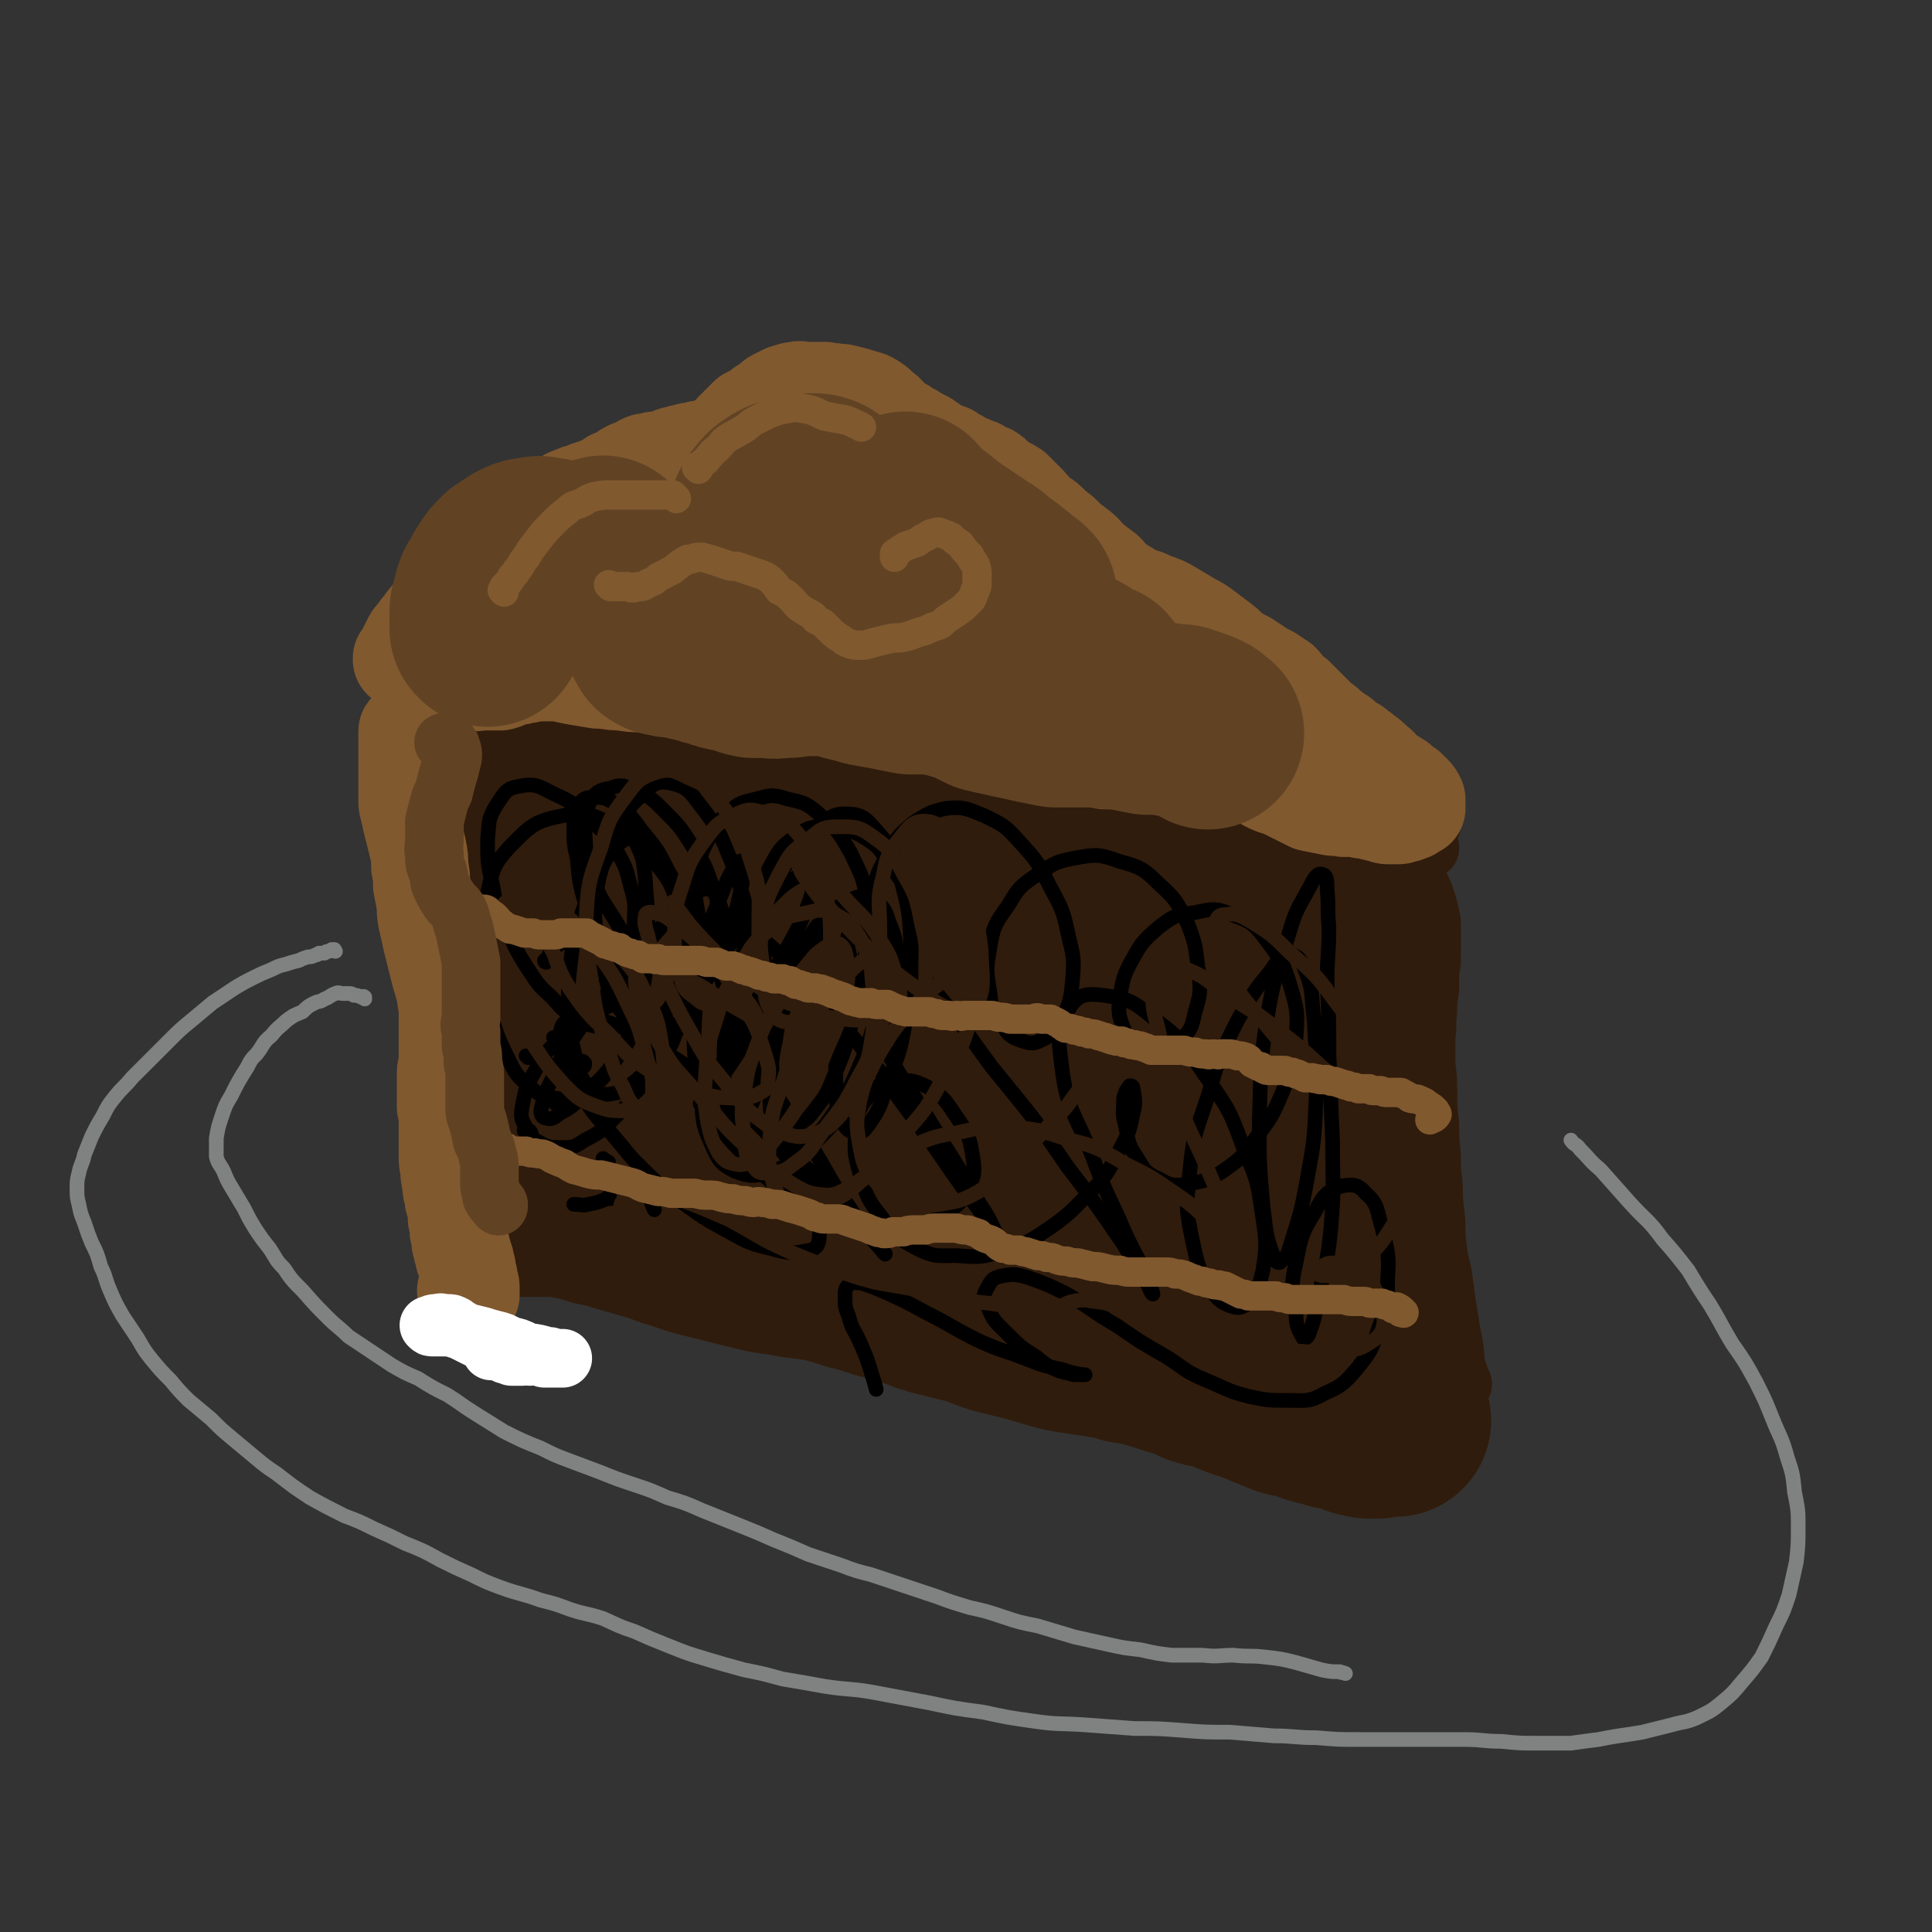 <svg viewBox='0 0 1054 1054' version='1.1' xmlns='http://www.w3.org/2000/svg' xmlns:xlink='http://www.w3.org/1999/xlink'><rect x="0" y="0" width="1054" height="1054" fill="#333333" stroke="none"/><g fill='none' stroke='rgb(48,28,12)' stroke-width='32' stroke-linecap='round' stroke-linejoin='round'><path d='M239,370c0,0 -1,-1 -1,-1 0,0 0,0 0,0 0,1 0,1 0,1 0,1 0,1 0,2 0,1 1,1 1,3 0,2 0,2 0,4 0,2 0,2 0,5 0,3 0,3 0,7 0,4 0,4 0,9 0,7 0,7 0,13 0,8 -1,8 0,16 0,8 0,8 0,16 1,10 1,10 2,19 2,10 2,10 3,20 2,9 2,9 3,19 1,9 1,9 2,18 1,8 1,8 2,16 0,7 0,7 0,14 0,6 0,6 0,12 0,5 0,5 0,10 0,5 0,5 0,9 1,4 0,4 0,7 0,2 0,2 0,5 0,1 0,1 0,3 0,1 0,1 0,2 0,1 0,1 0,1 0,0 0,0 0,0 0,0 0,0 0,0 0,-2 0,-2 0,-3 -1,-4 -1,-4 -1,-8 0,-5 0,-5 -1,-10 0,-7 0,-7 0,-14 0,-8 0,-8 -1,-17 0,-9 0,-9 -1,-18 0,-10 -1,-10 -1,-19 -1,-11 -1,-11 -2,-21 -1,-12 -1,-12 -1,-24 0,-11 0,-11 0,-22 0,-10 0,-10 0,-20 0,-8 0,-8 0,-17 0,-6 1,-6 0,-13 0,-6 0,-6 0,-12 -1,-5 -1,-5 -1,-10 -1,-4 0,-5 -1,-8 -1,-3 -1,-3 -2,-6 -1,-2 -1,-2 -2,-4 -1,-2 -1,-2 -2,-3 -1,-1 -1,-1 -1,-2 0,0 0,0 -1,-1 0,0 0,0 0,0 0,0 0,0 0,0 0,0 0,0 0,0 0,-1 0,0 0,0 0,0 0,0 0,0 0,0 0,0 0,0 0,0 0,0 0,0 1,0 1,0 2,0 0,0 0,0 1,0 1,0 1,0 2,0 2,0 2,0 3,0 2,1 1,1 3,2 1,0 1,1 3,2 1,1 1,1 2,2 2,1 2,0 3,1 1,1 1,1 3,2 1,1 1,1 3,2 2,0 2,0 4,1 1,0 1,1 3,1 3,1 3,1 5,2 3,1 3,2 6,3 2,1 2,1 5,2 4,2 4,2 9,3 3,1 3,1 5,2 4,2 4,2 8,3 3,1 3,1 6,2 4,1 4,1 7,2 4,1 4,1 9,2 4,0 4,0 9,1 4,0 4,1 9,1 5,1 5,1 9,2 6,1 6,1 11,2 6,1 6,0 11,1 6,1 6,1 12,2 6,1 6,1 11,2 6,1 6,1 12,2 6,1 6,1 11,2 6,0 6,0 12,1 6,0 6,0 11,1 5,1 5,1 11,2 5,1 5,1 10,1 6,1 6,1 11,2 5,1 5,0 10,1 5,1 5,1 10,2 6,1 6,1 11,2 5,1 5,1 10,1 5,1 5,1 11,1 5,1 5,0 10,1 5,1 4,1 9,2 5,1 5,1 10,2 5,1 5,1 10,2 6,1 6,1 11,2 6,1 6,1 11,1 6,1 6,1 12,2 6,1 6,1 12,2 7,1 7,1 13,2 6,2 6,2 12,3 6,1 6,2 12,3 5,1 5,1 11,2 5,1 5,0 10,1 4,1 4,1 9,2 4,1 4,1 9,2 4,1 4,1 9,3 4,1 4,1 8,2 3,0 3,0 7,1 4,1 4,1 8,2 4,1 4,0 8,1 3,1 3,1 6,2 3,1 2,1 5,2 3,1 3,1 5,2 3,1 3,1 6,2 2,1 2,0 5,1 2,1 2,0 5,1 2,1 2,1 5,2 2,0 2,0 5,1 1,0 1,0 2,1 1,0 1,0 2,0 1,0 1,0 2,0 0,0 0,0 1,0 0,0 0,0 1,0 0,0 0,0 1,0 0,0 0,0 0,0 0,0 0,0 1,0 0,0 0,0 0,0 0,0 0,0 0,-1 -1,0 -1,0 -1,-1 0,0 0,0 -1,-1 -1,-1 -1,-1 -2,-2 -2,-2 -2,-2 -4,-4 -2,-2 -2,-2 -4,-4 -2,-2 -1,-2 -4,-4 -2,-2 -3,-2 -5,-3 -3,-2 -2,-2 -5,-3 -3,-2 -3,-2 -6,-3 -2,-2 -2,-2 -5,-3 -3,-2 -3,-2 -5,-3 -2,-1 -2,-2 -5,-3 -2,-1 -3,-1 -5,-2 -3,-2 -3,-2 -6,-4 -3,-2 -3,-2 -6,-4 -3,-2 -3,-2 -6,-4 -3,-3 -3,-3 -6,-5 -3,-3 -3,-3 -7,-6 -4,-2 -4,-2 -8,-5 -4,-3 -4,-3 -9,-6 -4,-3 -4,-3 -9,-6 -6,-5 -6,-5 -12,-9 -5,-4 -6,-4 -11,-8 -5,-3 -5,-3 -10,-6 -5,-3 -5,-3 -10,-6 -4,-3 -4,-3 -9,-6 -4,-2 -4,-2 -8,-4 -4,-3 -4,-3 -8,-6 -5,-2 -5,-2 -9,-5 -5,-3 -5,-3 -9,-6 -4,-3 -5,-3 -9,-6 -4,-4 -4,-4 -8,-8 -4,-4 -4,-4 -8,-8 -5,-4 -5,-4 -9,-9 -3,-5 -3,-5 -7,-9 -2,-4 -2,-5 -5,-9 -4,-5 -3,-6 -7,-11 -4,-4 -4,-4 -8,-8 -3,-4 -3,-4 -7,-7 -3,-3 -3,-3 -6,-6 -2,-2 -2,-2 -5,-4 -2,-2 -2,-2 -4,-4 -3,-1 -3,-1 -5,-3 -2,-1 -2,-1 -4,-3 -2,-1 -3,-1 -5,-3 -2,-2 -2,-2 -4,-4 -2,-2 -2,-2 -4,-4 -2,-1 -2,-1 -3,-2 -1,-1 -1,-1 -3,-2 -1,-1 -1,-1 -2,-2 -1,0 -1,0 -2,-1 0,0 0,0 -1,-1 0,0 0,0 -1,0 0,0 0,0 -1,0 0,-1 0,-1 -1,-1 0,0 0,0 0,0 0,0 0,0 0,0 -1,0 -1,-1 -1,0 0,0 0,0 0,0 -1,1 -1,1 -1,1 '/><path d='M253,599c0,0 -1,-1 -1,-1 0,0 0,0 1,0 0,1 0,0 1,0 1,1 1,1 2,1 2,1 3,1 4,3 2,1 2,1 3,2 2,1 2,1 3,2 2,1 2,1 4,1 2,1 2,1 4,2 4,1 4,1 7,2 5,1 5,1 10,1 5,1 5,1 10,2 6,2 6,2 11,4 6,1 7,1 13,2 7,2 7,2 14,3 7,2 7,2 13,3 8,2 8,2 15,4 8,1 8,1 16,3 8,2 8,3 17,5 9,3 9,3 18,6 9,3 9,3 19,6 8,3 8,3 17,6 8,4 8,3 17,7 8,3 8,3 16,7 9,3 9,4 17,8 8,4 7,4 16,7 6,3 6,2 12,4 8,3 8,3 16,5 7,3 7,2 14,4 7,2 7,3 15,4 8,3 8,2 16,4 8,3 7,3 16,6 7,2 8,2 16,4 8,1 8,1 16,3 7,1 7,1 15,2 8,1 8,1 16,2 8,2 8,2 16,4 7,2 7,3 14,5 6,1 6,1 11,3 5,1 5,1 10,3 4,1 4,1 8,2 3,1 3,1 6,2 2,1 2,1 5,2 2,1 2,1 4,2 2,1 2,1 5,2 2,1 3,1 5,2 3,1 3,1 6,2 3,1 3,1 7,2 2,0 2,0 4,1 2,0 2,0 4,0 3,0 3,0 5,0 2,0 2,0 5,0 2,0 2,0 4,0 1,0 1,0 3,0 1,0 1,0 2,0 1,0 1,0 1,0 0,0 0,0 1,0 0,0 0,0 0,0 0,1 -1,0 -1,0 0,-1 0,-1 0,-1 -1,-2 -1,-2 -1,-4 -1,-3 -1,-3 -2,-6 -1,-5 -1,-5 -2,-9 -1,-6 -1,-6 -1,-12 -1,-7 -1,-7 -2,-13 -1,-8 -1,-8 -2,-15 -2,-8 -2,-8 -3,-16 -1,-8 0,-8 -1,-17 -1,-8 -1,-8 -1,-15 -1,-9 -1,-9 -1,-17 -1,-9 -1,-9 -1,-17 -1,-8 -1,-8 -1,-16 0,-8 0,-8 -1,-16 0,-7 0,-7 0,-15 1,-7 0,-7 1,-14 0,-6 0,-6 1,-12 0,-5 0,-5 0,-10 1,-4 1,-4 1,-9 0,-5 0,-5 0,-9 0,-5 0,-5 0,-9 -1,-5 -1,-5 -2,-9 -1,-3 -1,-3 -2,-6 -2,-5 -3,-5 -4,-10 -1,-4 -1,-4 -1,-9 0,-2 0,-2 1,-5 1,-3 1,-3 2,-7 2,-3 2,-3 3,-6 1,-1 1,-1 2,-2 1,-1 1,-1 1,-1 0,0 0,0 0,0 0,1 0,1 0,2 -1,1 -1,1 -2,2 0,1 0,1 -1,1 -1,1 -1,1 -2,2 -3,0 -3,0 -7,1 -3,0 -3,0 -7,0 -4,1 -4,1 -8,1 '/></g>
<g fill='none' stroke='rgb(48,28,12)' stroke-width='105' stroke-linecap='round' stroke-linejoin='round'><path d='M286,424c0,0 -1,0 -1,-1 0,0 0,0 0,0 0,-1 0,-1 -1,-2 0,-1 0,-1 -1,-1 0,0 0,0 0,0 -1,0 -1,0 -1,1 -1,1 -1,1 -1,3 0,0 0,0 -1,1 0,0 0,0 0,0 0,0 0,0 0,0 0,1 0,0 0,0 0,-1 0,0 1,0 1,0 1,0 3,0 2,0 2,0 4,1 4,1 4,1 8,2 4,1 4,1 8,2 6,1 6,2 11,3 7,1 7,1 15,2 7,2 7,3 15,5 7,1 7,1 14,3 8,1 8,1 15,2 7,1 7,1 14,2 7,1 7,1 13,1 7,1 7,1 14,1 7,0 7,0 14,0 7,0 7,0 13,0 8,0 8,0 15,0 9,-1 9,-1 17,-1 9,0 9,0 17,0 9,1 9,1 18,3 10,1 10,1 20,3 9,2 9,2 18,5 8,2 8,2 16,4 9,2 9,3 17,5 8,2 8,2 16,4 7,2 7,2 14,4 7,1 7,1 14,2 6,0 6,0 12,1 5,0 5,0 10,1 5,0 5,0 9,0 5,0 5,0 9,0 4,0 4,0 7,0 3,-1 3,0 6,0 3,0 3,0 6,0 3,0 3,0 5,0 2,0 2,0 5,0 1,0 1,0 3,1 2,0 2,0 3,0 2,0 2,0 3,0 2,1 2,1 3,2 2,0 2,0 3,1 1,0 2,0 3,0 1,0 1,0 2,0 1,0 1,0 2,0 1,1 1,1 2,1 2,0 2,0 3,0 1,1 1,1 2,1 0,1 0,1 0,1 1,1 1,1 1,1 1,1 0,1 1,2 1,1 1,0 2,1 1,1 1,1 2,3 1,2 1,2 2,5 1,3 1,3 2,7 0,6 0,6 0,12 1,7 1,7 1,14 0,8 0,8 -1,15 -1,9 -2,9 -3,18 -2,9 -2,9 -4,18 -1,7 -1,7 -2,15 -1,7 -1,7 -1,14 0,7 0,7 1,14 1,7 1,7 2,15 0,6 0,6 0,13 1,5 1,5 1,10 0,5 0,5 0,9 0,4 0,4 0,7 0,2 0,2 0,4 0,3 0,3 1,5 0,3 1,3 1,7 1,3 2,3 2,7 1,2 1,2 1,4 1,1 1,1 1,1 0,1 0,1 0,1 0,0 0,0 0,0 0,-1 0,-1 0,-2 -1,-1 -1,-1 -2,-3 -2,-1 -2,-1 -3,-3 -3,-2 -3,-2 -6,-4 -3,-3 -3,-2 -6,-5 -3,-2 -3,-2 -6,-5 -3,-2 -3,-2 -7,-4 -4,-3 -4,-3 -8,-5 -5,-3 -5,-3 -10,-5 -6,-3 -6,-3 -11,-5 -7,-2 -7,-1 -14,-3 -8,-1 -8,-1 -15,-3 -9,-2 -9,-2 -18,-4 -11,-2 -11,-2 -21,-4 -10,-3 -10,-3 -20,-6 -13,-4 -13,-4 -26,-8 -10,-3 -10,-4 -20,-7 -10,-3 -10,-3 -21,-6 -9,-2 -9,-2 -19,-4 -10,-2 -10,-2 -19,-4 -10,-3 -10,-3 -20,-5 -10,-3 -10,-4 -19,-7 -11,-4 -11,-4 -21,-9 -11,-5 -11,-5 -21,-10 -11,-6 -10,-6 -21,-13 -9,-5 -9,-6 -18,-11 -7,-4 -7,-4 -14,-7 -7,-3 -7,-3 -13,-6 -6,-3 -6,-3 -13,-5 -6,-3 -6,-3 -12,-5 -5,-2 -5,-2 -9,-4 -6,-2 -6,-2 -12,-4 -2,-1 -2,-1 -5,-2 -3,-1 -3,-1 -6,-2 -1,0 -1,0 -2,0 0,-1 -1,-1 -1,-1 0,0 1,0 1,0 3,0 3,0 6,-1 6,-1 6,-1 13,-2 8,-2 8,-3 16,-4 13,-1 13,-2 26,-2 15,0 15,1 30,2 17,2 17,2 34,4 18,2 18,2 36,3 16,1 16,0 33,1 17,1 17,1 34,3 17,2 17,2 34,6 17,4 17,5 33,10 14,4 14,4 28,9 11,3 11,3 22,6 8,3 9,2 17,6 6,2 5,2 10,6 4,1 4,1 6,4 2,1 2,2 1,3 -1,3 -1,4 -4,5 -5,3 -5,3 -11,4 -12,2 -12,1 -24,1 -15,-1 -15,-1 -31,-3 -18,-3 -18,-2 -36,-7 -19,-5 -19,-5 -38,-12 -16,-6 -16,-6 -32,-12 -13,-6 -13,-5 -26,-12 -9,-4 -8,-4 -17,-9 -4,-3 -4,-3 -8,-5 -2,-2 -2,-2 -3,-3 0,-2 -1,-3 1,-4 3,-3 4,-3 8,-4 7,-2 7,-2 15,-2 12,-1 12,0 24,2 15,2 15,3 29,7 17,5 17,5 34,9 15,4 15,4 31,7 14,3 14,3 29,5 12,2 12,2 23,3 8,1 8,1 16,2 3,0 3,1 6,2 1,0 2,0 2,0 -1,1 -2,1 -3,1 -6,0 -6,1 -12,0 -11,-2 -11,-2 -21,-5 -15,-3 -15,-3 -29,-7 -17,-4 -16,-4 -33,-9 -18,-5 -18,-5 -35,-10 -18,-6 -18,-6 -35,-12 -17,-6 -17,-6 -34,-11 -15,-5 -15,-4 -30,-8 -13,-3 -13,-2 -26,-5 -12,-3 -13,-3 -25,-7 -10,-3 -10,-4 -20,-8 -10,-4 -10,-4 -20,-7 -7,-3 -7,-3 -14,-6 -5,-2 -5,-2 -10,-5 -5,-2 -5,-2 -8,-5 -3,-2 -3,-2 -5,-4 -2,-3 -3,-3 -5,-7 -2,-3 -2,-3 -3,-7 -1,-2 -1,-3 -2,-5 -1,-3 -1,-3 -1,-5 -1,-2 -1,-2 -2,-4 -1,-1 -1,-1 -1,-3 -1,-2 -1,-2 -2,-4 0,-1 0,-1 0,-2 0,-1 0,-1 1,-3 0,-1 0,-1 1,-2 0,0 1,0 1,-1 0,-1 0,-1 0,-1 0,-1 0,-1 0,-2 -1,-1 -1,-1 -2,-1 0,-1 0,-1 -1,-1 0,0 0,0 0,-1 0,0 0,0 0,0 0,0 0,0 0,0 -1,1 -1,1 -1,1 0,1 0,1 0,3 0,2 0,2 0,4 0,4 0,4 0,8 0,5 0,5 0,11 0,7 0,7 0,15 0,10 0,10 1,19 1,12 1,12 2,24 0,12 0,12 2,25 1,12 1,12 2,24 1,11 1,11 3,22 1,10 1,10 1,19 1,9 1,9 1,17 0,7 0,7 0,14 0,6 0,6 0,11 0,4 1,4 1,9 0,3 0,3 0,7 0,3 0,3 0,6 0,2 0,2 0,5 0,2 0,2 0,5 1,1 1,1 1,2 0,1 0,1 0,3 1,1 1,1 1,1 0,1 0,1 1,1 0,0 0,0 0,0 0,0 0,0 0,0 0,0 0,0 1,0 0,0 0,0 0,0 0,0 0,0 0,0 0,0 0,0 0,0 1,0 1,0 2,0 1,0 1,0 2,0 1,0 1,0 3,0 2,0 2,0 5,0 3,0 3,0 6,0 3,0 3,0 7,0 4,1 4,1 9,2 5,1 5,1 11,3 6,1 6,1 12,3 7,2 7,2 14,4 7,2 7,2 15,5 8,2 8,3 16,5 8,2 8,2 16,4 8,2 8,2 16,4 8,2 8,1 17,3 7,1 7,1 15,2 9,2 9,2 18,5 8,2 8,2 17,5 9,2 9,3 18,5 7,3 7,3 15,5 8,2 8,2 16,4 7,2 7,3 14,5 8,2 8,2 16,4 7,2 7,2 14,4 7,2 7,2 14,3 7,1 7,1 13,2 7,1 7,1 13,3 7,1 7,1 14,3 7,2 7,2 13,4 7,2 7,2 13,5 6,2 6,1 13,3 6,3 6,3 12,5 6,2 6,2 13,5 5,2 5,2 10,4 5,1 5,1 9,2 5,2 5,2 9,3 4,1 4,1 7,2 3,0 3,0 6,1 2,0 2,0 5,1 1,1 1,1 3,2 1,0 1,0 3,0 1,1 1,1 2,1 1,0 1,0 2,0 1,0 1,0 2,0 1,0 1,0 2,-1 1,0 1,0 1,0 1,0 1,0 2,0 1,0 1,0 1,0 1,0 1,0 2,0 0,0 0,0 0,0 0,0 -1,-1 -1,-1 0,0 1,1 1,1 1,0 1,0 1,0 0,0 0,0 1,0 0,0 0,0 0,0 0,0 0,0 -1,-1 0,0 0,0 0,0 0,0 0,0 -1,0 0,0 1,0 0,0 0,-1 -1,-1 -1,-2 0,-3 0,-3 0,-6 0,-3 1,-3 1,-7 0,-5 -1,-5 -1,-10 -1,-7 0,-7 -2,-14 -1,-9 -2,-9 -4,-17 -3,-10 -3,-10 -6,-20 -2,-10 -2,-10 -4,-20 -2,-10 -2,-10 -3,-20 -1,-8 -1,-8 -2,-15 0,-2 0,-2 -1,-4 '/></g>
<g fill='none' stroke='rgb(0,0,0)' stroke-width='8' stroke-linecap='round' stroke-linejoin='round'><path d='M287,617c0,0 -1,0 -1,-1 0,0 0,1 0,1 1,0 1,0 1,0 1,0 2,0 2,0 1,1 1,2 1,3 1,1 1,2 0,3 0,2 0,2 0,3 0,2 0,2 -1,3 '/><path d='M330,633c0,0 0,0 -1,-1 0,0 1,1 1,1 1,0 1,1 1,1 0,0 0,0 1,0 '/><path d='M355,648c0,-1 -1,-1 -1,-1 0,0 0,0 0,1 1,3 0,3 1,7 1,3 1,3 2,5 '/><path d='M333,654c0,0 0,0 -1,-1 -1,0 0,1 -1,1 -5,2 -5,2 -10,3 -4,1 -4,0 -8,0 '/><path d='M298,599c0,0 -1,-1 -1,-1 0,0 0,1 1,1 2,1 2,1 4,2 1,0 1,0 1,1 '/><path d='M288,577c0,0 0,-1 -1,-1 0,0 0,0 0,0 0,0 0,0 0,0 1,1 1,1 3,1 3,1 3,1 5,2 5,2 5,2 9,3 4,0 4,1 8,1 3,0 3,0 6,-1 1,0 1,-1 1,-2 0,0 -1,-1 -1,-1 -2,0 -3,1 -5,0 -2,-1 -3,-1 -5,-3 -4,-4 -3,-5 -6,-10 '/><path d='M298,525c0,0 -1,-1 -1,-1 0,0 0,1 1,1 2,-4 1,-6 5,-8 3,-3 4,-3 8,-3 6,0 6,0 11,3 8,4 8,4 14,10 6,6 6,6 9,13 1,5 1,6 0,11 -1,4 -1,4 -5,6 -3,3 -4,3 -9,3 -7,0 -8,0 -14,-3 -9,-5 -9,-5 -16,-13 -8,-7 -8,-8 -14,-17 -5,-8 -5,-8 -9,-17 -6,-13 -7,-13 -9,-26 -3,-13 -3,-13 -3,-26 1,-10 0,-11 5,-19 4,-6 5,-9 12,-10 9,-2 11,0 19,4 11,5 12,6 20,14 9,9 10,9 16,20 5,9 4,10 7,20 2,8 1,8 1,16 0,7 1,7 -1,14 -1,4 -1,4 -3,8 -1,2 -2,4 -4,4 -2,0 -3,-1 -4,-3 -5,-5 -5,-6 -8,-13 -4,-10 -4,-10 -7,-21 -3,-11 -3,-11 -4,-23 -2,-9 -2,-9 -2,-19 0,-6 0,-7 3,-11 2,-3 3,-4 7,-4 6,0 7,0 12,3 9,6 9,7 15,15 9,11 9,11 15,23 6,10 6,10 9,22 2,8 1,8 1,16 -1,5 0,7 -3,10 -3,3 -5,4 -9,3 -7,-1 -8,-2 -14,-8 -8,-7 -8,-8 -14,-18 -7,-11 -8,-11 -12,-24 -4,-11 -3,-12 -4,-24 0,-8 0,-9 3,-16 3,-5 5,-6 11,-7 5,-2 7,-2 12,1 9,3 10,4 17,11 9,9 9,9 16,20 8,11 7,12 12,25 4,9 4,9 5,19 2,6 2,6 1,12 0,3 0,3 -2,5 -1,1 -2,2 -3,1 -3,-3 -4,-4 -6,-8 -3,-8 -3,-9 -4,-17 -2,-11 -2,-11 -1,-22 2,-10 2,-11 7,-20 4,-8 4,-9 11,-14 5,-5 6,-5 14,-7 8,-2 9,-3 18,0 10,2 11,3 19,10 9,8 9,9 15,19 6,13 7,13 9,27 2,12 2,12 0,24 -2,10 -2,11 -8,18 -4,7 -5,7 -12,10 -6,3 -8,3 -14,2 -8,-2 -9,-3 -14,-9 -6,-7 -7,-8 -9,-18 -3,-11 -4,-12 -2,-24 1,-11 1,-12 6,-22 5,-9 5,-10 13,-16 7,-5 8,-6 16,-6 10,0 12,0 21,5 10,6 10,7 16,17 8,10 8,11 12,23 3,11 2,12 2,24 1,9 1,9 -2,18 -1,5 -1,6 -5,9 -2,2 -4,3 -7,2 -5,-3 -6,-4 -9,-10 -4,-9 -3,-10 -4,-21 0,-13 -1,-14 2,-27 3,-13 3,-13 9,-25 5,-9 6,-10 14,-17 8,-5 9,-6 18,-8 10,-1 11,0 21,4 10,5 11,5 19,14 10,11 10,11 17,25 7,13 7,13 10,27 3,12 3,13 2,25 -1,9 -1,10 -5,19 -3,6 -4,7 -9,11 -6,3 -7,4 -13,2 -6,-2 -8,-3 -11,-9 -6,-7 -6,-9 -7,-18 -2,-12 -2,-12 0,-24 2,-12 3,-13 10,-23 6,-10 6,-10 16,-17 9,-6 10,-7 21,-9 11,-2 13,-2 24,2 11,3 13,4 21,12 10,9 10,10 16,22 5,13 4,13 6,27 1,10 1,11 -2,21 -2,9 -2,9 -8,16 -3,5 -4,6 -10,7 -6,1 -7,1 -12,-2 -6,-4 -6,-5 -9,-12 -3,-8 -3,-9 -2,-18 2,-10 2,-11 7,-20 5,-9 6,-10 14,-17 8,-6 9,-7 19,-8 10,-2 12,-3 21,1 11,4 12,5 19,14 8,11 9,12 13,25 4,14 4,14 3,29 -1,14 -2,15 -7,28 -6,14 -6,14 -15,26 -7,10 -8,11 -18,18 -8,5 -9,5 -19,7 -8,1 -9,1 -16,-3 -7,-3 -8,-5 -12,-12 -5,-7 -4,-8 -6,-17 -2,-7 -1,-8 -1,-15 1,-3 1,-4 3,-6 0,-1 1,-1 2,0 1,6 2,8 0,15 -2,11 -3,11 -8,21 -6,11 -6,12 -15,21 -10,10 -10,11 -21,19 -12,8 -13,9 -26,13 -12,4 -13,4 -26,3 -11,0 -12,1 -22,-4 -11,-6 -12,-7 -19,-17 -8,-10 -8,-11 -12,-24 -3,-11 -3,-12 -2,-24 1,-9 1,-11 7,-18 4,-6 6,-7 13,-8 9,-1 11,-1 19,3 10,6 10,8 17,18 6,9 6,10 8,22 1,8 0,9 -3,16 -4,8 -5,8 -12,13 -9,5 -10,5 -20,7 -12,2 -12,2 -24,0 -12,-1 -12,-2 -23,-7 -12,-5 -12,-5 -23,-13 -11,-9 -11,-9 -21,-20 -9,-9 -9,-10 -17,-21 -5,-7 -5,-7 -9,-16 -1,-2 -1,-4 0,-4 1,-1 3,-1 6,1 10,7 10,7 19,15 13,13 14,13 25,27 9,12 10,13 16,27 3,7 3,8 2,16 0,4 -1,7 -5,8 -10,2 -11,2 -22,-1 -13,-3 -13,-4 -26,-11 -13,-7 -13,-8 -26,-17 -10,-8 -10,-8 -19,-17 -5,-5 -5,-5 -9,-10 -13,-16 -15,-15 -25,-33 -7,-11 -7,-12 -9,-25 0,-5 -1,-8 3,-11 6,-3 9,-3 17,-1 17,5 17,6 32,15 21,13 21,13 41,29 22,18 22,19 42,38 14,14 13,14 26,28 7,8 7,8 14,16 1,1 2,3 2,2 -1,-1 -3,-3 -5,-6 -8,-10 -8,-9 -15,-20 -10,-14 -9,-14 -18,-29 -14,-21 -15,-20 -27,-42 -11,-20 -10,-20 -20,-41 -2,-3 -2,-3 -3,-7 -4,-15 -7,-16 -7,-31 0,-5 2,-9 6,-8 11,2 14,5 24,14 21,18 20,19 38,41 22,25 21,26 40,52 16,21 15,21 30,42 7,10 8,10 14,20 2,3 3,6 4,6 0,1 0,-2 -1,-3 -5,-11 -6,-11 -12,-21 -10,-18 -11,-18 -21,-35 -15,-25 -17,-24 -30,-50 -10,-21 -10,-21 -16,-43 -2,-8 -3,-12 1,-16 3,-3 8,-1 13,2 15,11 15,13 28,27 19,22 18,23 35,46 21,26 22,26 41,54 16,21 16,21 31,43 6,10 6,10 12,20 2,3 3,7 4,7 0,0 -1,-4 -2,-7 -6,-13 -7,-13 -13,-26 -9,-21 -10,-20 -18,-42 -10,-25 -14,-25 -17,-51 -2,-15 -2,-19 5,-31 5,-7 9,-7 18,-6 14,2 16,3 28,13 16,12 16,14 27,30 14,20 14,20 22,42 8,18 7,18 10,37 2,14 2,14 0,28 -2,8 -2,10 -7,16 -3,4 -5,5 -9,4 -6,-2 -8,-3 -12,-9 -7,-11 -7,-12 -10,-25 -4,-19 -4,-20 -2,-39 2,-21 3,-21 10,-42 6,-21 6,-21 16,-41 8,-14 8,-15 18,-27 4,-6 6,-9 11,-9 4,0 6,3 8,8 5,13 3,14 5,28 1,21 2,21 1,42 -1,23 -1,23 -5,45 -3,16 -3,16 -8,32 -2,6 -2,9 -6,12 -1,2 -4,0 -4,-2 -5,-13 -4,-14 -6,-28 -2,-23 -2,-24 -2,-47 1,-27 0,-27 4,-54 4,-24 5,-24 12,-47 4,-14 5,-14 12,-27 2,-4 4,-7 6,-6 3,0 3,4 3,8 1,10 0,11 1,21 0,15 -1,15 -1,30 1,20 1,20 1,39 1,24 1,24 2,48 0,24 1,24 -1,48 -2,19 -3,19 -7,38 -2,10 -2,11 -5,19 -1,2 -3,3 -3,2 -3,-5 -4,-7 -4,-14 -2,-13 -3,-14 0,-27 3,-15 3,-16 11,-29 4,-8 6,-10 14,-13 6,-1 9,-1 13,4 7,6 6,9 9,19 3,13 4,14 3,28 0,14 0,14 -5,27 -4,12 -4,12 -12,22 -7,8 -8,9 -17,13 -9,5 -10,4 -20,4 -11,0 -11,0 -21,-2 -12,-3 -12,-4 -24,-9 -12,-5 -11,-6 -22,-13 -14,-8 -14,-8 -27,-17 -14,-8 -13,-9 -27,-17 -10,-5 -10,-5 -21,-9 -7,-2 -8,-2 -14,-1 -5,1 -6,2 -8,6 -3,5 -3,6 0,11 3,8 4,8 11,15 7,7 7,7 15,12 6,5 6,5 13,8 4,1 4,1 8,2 3,0 3,0 5,0 1,0 1,0 1,0 0,0 0,0 -1,0 -6,-1 -6,-1 -12,-3 -10,-2 -10,-2 -20,-6 -13,-5 -13,-4 -26,-10 -14,-7 -14,-8 -28,-15 -11,-6 -11,-6 -22,-11 -7,-3 -7,-3 -13,-5 -3,0 -5,-1 -7,1 -2,2 -2,3 -2,6 0,6 0,6 2,11 2,8 3,7 6,14 4,9 4,9 7,19 1,3 1,3 2,7 '/><path d='M364,557c-1,0 -1,0 -1,-1 -1,0 -1,-1 -1,0 -1,2 -1,3 -1,6 -2,6 -1,7 -3,13 -3,8 -3,9 -7,16 -6,9 -6,9 -14,17 -8,8 -8,9 -18,14 -6,4 -6,4 -13,4 -6,0 -7,0 -12,-3 -5,-2 -5,-3 -7,-8 -3,-5 -3,-6 -2,-12 2,-10 2,-10 7,-19 5,-9 5,-9 12,-16 7,-7 8,-7 16,-13 7,-4 8,-4 16,-8 5,-2 5,-3 10,-2 2,0 3,1 3,4 0,5 0,6 -2,11 -5,10 -5,10 -11,18 -7,10 -8,10 -16,18 -7,6 -6,7 -14,11 -4,3 -5,4 -8,3 -2,0 -3,-2 -3,-4 2,-9 2,-9 6,-17 6,-14 6,-14 14,-26 10,-14 10,-14 21,-27 10,-13 10,-13 20,-25 9,-10 9,-10 18,-19 5,-4 6,-7 12,-7 2,-1 4,2 5,5 1,8 0,9 -2,17 -4,15 -4,15 -10,30 -6,16 -6,15 -12,31 -6,13 -6,13 -12,26 -2,3 -2,5 -4,6 0,1 0,-1 1,-2 4,-9 4,-9 9,-19 7,-15 6,-15 15,-30 10,-17 10,-17 21,-32 10,-14 10,-14 22,-26 8,-8 9,-9 18,-14 3,-1 6,-1 6,2 1,6 0,9 -3,17 -7,16 -8,16 -16,31 -10,17 -10,17 -20,34 -7,14 -7,14 -15,27 -3,7 -3,7 -6,13 -1,1 -1,2 -1,1 4,-4 5,-5 9,-10 8,-12 8,-12 16,-24 9,-14 9,-14 19,-29 10,-13 9,-13 19,-26 7,-9 7,-10 15,-17 3,-3 5,-5 8,-3 3,1 3,4 4,9 1,12 1,12 0,24 -2,16 -3,16 -7,31 -4,15 -4,16 -10,30 -4,10 -4,10 -11,19 -3,4 -4,5 -9,7 -3,1 -5,0 -7,-3 -4,-6 -4,-7 -5,-15 -2,-13 -3,-14 0,-27 2,-15 4,-15 10,-30 5,-13 5,-13 13,-25 6,-8 6,-9 13,-15 5,-3 8,-4 12,-2 5,2 5,5 7,11 3,11 3,12 3,23 -1,14 -1,14 -4,28 -4,14 -4,14 -10,28 -5,11 -5,11 -12,21 -5,7 -5,8 -11,13 -4,3 -6,4 -11,3 -5,-1 -6,-2 -9,-7 -4,-8 -4,-10 -4,-19 -1,-16 -2,-17 1,-33 3,-16 3,-16 10,-32 6,-14 6,-14 14,-26 7,-8 8,-9 17,-14 5,-3 8,-4 13,-1 6,2 8,5 10,12 5,12 4,13 4,26 0,16 0,17 -5,32 -7,18 -7,19 -18,35 -10,16 -10,16 -23,29 -9,9 -10,10 -22,14 -9,3 -12,3 -20,0 -8,-4 -9,-6 -13,-15 -6,-13 -4,-14 -6,-29 -3,-19 -4,-19 -3,-39 1,-20 1,-20 5,-39 3,-15 4,-15 10,-30 3,-8 3,-8 8,-16 1,-1 3,-2 3,-1 1,6 1,8 -1,16 -3,15 -4,15 -10,29 -7,17 -7,17 -16,33 -8,14 -8,14 -18,26 -7,9 -6,10 -15,17 -6,5 -7,5 -13,6 -6,0 -7,0 -11,-4 -5,-6 -5,-8 -7,-16 -3,-13 -3,-13 -4,-27 0,-15 0,-15 2,-31 3,-14 3,-14 8,-28 5,-12 5,-12 11,-23 4,-6 5,-7 10,-10 3,-2 5,-1 6,2 4,8 4,10 5,19 1,17 2,17 1,34 -1,18 0,19 -5,37 -4,15 -5,16 -13,29 -6,10 -7,11 -17,17 -6,4 -8,4 -16,3 -7,-1 -8,-2 -14,-7 -7,-6 -7,-7 -11,-15 -6,-12 -6,-13 -10,-26 -3,-16 -4,-17 -4,-33 -1,-16 -1,-17 3,-31 3,-13 3,-15 12,-25 11,-11 13,-14 29,-17 12,-3 14,-1 26,4 13,7 14,8 23,20 10,12 10,13 15,28 4,12 3,13 3,25 -1,10 -1,11 -5,20 -3,7 -3,8 -9,13 -4,3 -5,3 -11,3 -5,-1 -6,-1 -9,-5 -6,-7 -6,-8 -9,-17 -4,-14 -5,-14 -6,-28 -1,-15 -1,-15 2,-30 4,-14 4,-14 11,-27 5,-10 5,-11 13,-18 5,-5 7,-7 14,-6 9,2 11,4 16,11 11,14 11,15 18,32 8,23 8,23 13,46 5,22 5,22 6,44 0,16 -1,16 -5,31 -2,10 -2,10 -6,18 -1,3 -2,5 -5,5 -2,-1 -3,-3 -4,-7 -3,-10 -3,-11 -3,-23 0,-18 0,-18 3,-36 3,-19 4,-19 11,-38 7,-18 7,-18 17,-34 8,-12 8,-13 19,-23 7,-6 8,-9 16,-9 9,0 11,2 17,9 9,10 9,12 13,25 5,19 5,19 6,39 0,20 0,20 -3,40 -3,18 -4,18 -10,35 -4,11 -3,11 -9,20 -3,4 -4,6 -7,6 -4,0 -7,-2 -8,-6 -4,-9 -4,-10 -4,-20 0,-15 -1,-15 2,-29 3,-11 4,-12 11,-22 4,-7 5,-7 12,-11 4,-3 6,-3 10,-1 3,1 3,3 4,7 1,4 1,4 1,9 -1,6 -2,6 -3,12 '/></g>
<g fill='none' stroke='rgb(48,28,12)' stroke-width='8' stroke-linecap='round' stroke-linejoin='round'><path d='M595,588c0,0 0,-1 -1,-1 -1,0 -1,-1 -2,0 -3,5 -2,6 -6,11 -5,7 -5,7 -12,14 -9,10 -9,10 -19,19 -10,10 -9,11 -21,19 -9,5 -10,5 -21,7 -9,1 -10,2 -19,-1 -9,-3 -10,-4 -16,-11 -7,-8 -7,-10 -9,-20 -2,-12 -2,-12 0,-24 3,-13 4,-13 10,-25 7,-12 7,-12 16,-23 8,-9 8,-9 17,-16 5,-4 7,-6 12,-6 4,0 6,2 7,5 1,10 1,12 -2,22 -5,16 -6,16 -15,31 -9,17 -10,17 -22,31 -10,13 -10,14 -23,25 -9,8 -10,8 -21,12 -7,3 -9,4 -16,1 -6,-2 -7,-5 -10,-12 -3,-11 -3,-12 -2,-25 1,-15 2,-16 7,-30 5,-16 6,-16 14,-30 7,-12 7,-12 16,-23 7,-8 7,-9 15,-15 4,-2 4,-1 8,-2 1,0 1,0 2,0 2,5 3,6 3,12 0,12 0,13 -4,25 -5,17 -6,17 -14,32 -7,14 -8,14 -18,27 -7,10 -6,11 -16,18 -5,4 -6,4 -13,5 -5,0 -7,0 -9,-4 -5,-6 -4,-8 -5,-15 -1,-12 -2,-12 0,-24 2,-14 2,-14 7,-27 4,-12 5,-12 12,-23 6,-10 6,-10 14,-19 5,-6 5,-7 11,-11 3,-2 5,-3 8,-2 3,2 3,4 4,8 1,10 1,10 -1,20 -3,13 -3,14 -9,27 -6,14 -5,15 -13,28 -7,11 -7,11 -15,22 -6,7 -5,8 -12,12 -5,3 -6,4 -11,3 -5,-1 -6,-2 -9,-6 -4,-8 -4,-8 -6,-17 -2,-13 -2,-13 -1,-26 1,-15 1,-16 6,-31 4,-14 5,-15 13,-28 6,-11 6,-12 16,-20 8,-7 9,-7 20,-9 8,-2 9,-2 16,1 8,4 9,6 14,14 5,11 5,12 6,24 2,13 2,14 0,27 -2,13 -2,14 -8,26 -4,10 -4,11 -10,19 -5,5 -5,6 -12,9 -7,2 -9,3 -16,1 -9,-3 -10,-4 -18,-10 -9,-8 -9,-9 -16,-18 -10,-12 -10,-12 -18,-26 -8,-14 -8,-14 -15,-29 -5,-11 -5,-12 -9,-23 -1,-6 -3,-8 -2,-13 0,-2 2,-3 5,-2 6,1 7,3 13,7 9,8 10,8 18,18 10,12 10,12 18,26 7,12 7,12 11,25 2,7 3,8 2,15 0,4 0,5 -4,7 -5,3 -7,3 -14,3 -11,0 -12,-1 -23,-4 -11,-4 -12,-3 -22,-10 -13,-8 -13,-9 -23,-20 -11,-11 -12,-11 -21,-24 -6,-9 -6,-10 -10,-21 -3,-5 -3,-7 -2,-12 1,-3 3,-4 6,-4 6,0 7,0 13,3 10,6 12,5 19,14 10,11 10,12 16,25 5,11 5,12 7,24 1,9 2,10 0,19 -2,6 -3,7 -8,12 -4,4 -5,4 -11,5 -9,0 -10,0 -18,-3 -8,-3 -9,-4 -16,-11 -9,-10 -9,-10 -17,-22 -6,-10 -6,-10 -10,-21 -6,-14 -6,-14 -9,-29 -2,-10 -3,-11 0,-21 2,-6 4,-8 9,-9 10,-1 13,-1 21,5 13,8 12,10 21,21 12,16 12,16 20,33 7,14 6,14 10,29 3,9 3,9 3,18 0,4 0,6 -2,9 -2,2 -4,2 -6,0 -5,-4 -5,-5 -8,-12 -6,-10 -5,-11 -9,-22 -5,-17 -6,-17 -8,-34 -3,-20 -4,-20 -3,-40 1,-17 2,-18 8,-35 4,-14 4,-15 13,-27 6,-8 7,-10 15,-13 9,-3 11,-2 19,2 12,5 13,7 20,17 10,13 10,14 15,30 5,15 4,16 4,32 0,12 0,12 -4,24 -3,8 -3,9 -9,15 -4,4 -5,5 -11,6 -5,0 -7,0 -11,-4 -6,-4 -6,-5 -8,-12 -3,-10 -3,-11 -3,-22 0,-13 0,-14 4,-26 4,-13 4,-14 12,-25 6,-8 7,-10 16,-14 8,-4 10,-4 18,-1 10,3 12,4 19,13 9,11 8,12 12,26 4,15 4,16 4,31 0,12 -1,13 -4,25 -3,8 -3,9 -9,15 -3,4 -5,5 -9,4 -5,-1 -7,-1 -10,-6 -5,-8 -3,-10 -4,-20 -2,-14 -3,-14 -1,-28 2,-14 3,-15 9,-27 6,-11 6,-12 16,-19 7,-6 8,-7 17,-7 9,0 11,0 19,6 10,7 10,9 16,20 7,12 7,13 10,28 3,12 2,12 2,25 0,8 0,9 -2,16 -1,4 -2,5 -5,6 -3,1 -6,0 -8,-3 -5,-6 -5,-7 -7,-15 -3,-13 -3,-14 -3,-27 0,-15 -2,-15 2,-30 2,-11 3,-12 10,-21 4,-5 6,-8 12,-8 7,0 9,3 13,9 7,10 6,11 10,23 4,14 4,15 7,29 2,12 1,12 2,23 0,7 0,8 -2,14 -1,4 -2,5 -5,6 -6,1 -7,0 -12,-2 -9,-4 -9,-6 -17,-11 -11,-8 -11,-8 -21,-17 -12,-11 -12,-11 -23,-23 -9,-9 -9,-9 -16,-19 -4,-5 -3,-6 -6,-11 0,-1 0,-2 0,-2 5,2 6,3 11,7 9,8 9,8 17,17 9,10 10,9 17,20 7,11 7,11 10,23 2,6 3,8 1,14 -2,4 -4,5 -8,6 -11,3 -11,3 -22,2 -11,-1 -11,-2 -21,-6 -13,-4 -13,-4 -24,-11 -12,-8 -12,-8 -23,-18 -9,-9 -9,-9 -17,-18 -4,-5 -4,-5 -7,-10 -1,-1 -1,-1 -1,-1 1,1 1,2 3,4 6,8 6,8 12,16 8,10 8,11 15,21 6,8 6,7 12,15 2,3 2,3 4,7 0,0 0,1 0,1 -3,-1 -3,-1 -6,-3 -7,-4 -7,-4 -14,-8 -9,-6 -8,-6 -18,-11 -8,-4 -8,-6 -18,-8 -4,-1 -6,-2 -8,1 -3,6 -3,8 -1,16 3,13 4,13 11,25 9,16 10,15 22,29 14,16 13,17 29,31 11,11 11,11 24,19 7,4 8,4 16,5 6,0 7,-1 13,-4 8,-5 8,-6 16,-11 9,-6 9,-7 19,-12 12,-5 12,-5 24,-7 14,-3 15,-4 29,-3 17,1 17,2 33,7 16,4 16,5 30,13 14,7 14,7 27,16 12,8 11,9 22,18 8,7 7,7 14,13 2,2 4,4 5,3 0,0 -1,-2 -2,-3 -4,-10 -5,-9 -9,-19 -7,-13 -7,-13 -13,-27 -8,-18 -9,-18 -16,-37 -6,-18 -6,-18 -10,-37 -3,-12 -4,-13 -2,-25 0,-5 1,-7 6,-9 5,-2 7,-1 12,1 12,5 11,7 22,14 13,9 14,8 26,18 13,10 13,10 25,21 6,5 6,5 11,11 1,0 2,2 2,1 -3,0 -5,-1 -9,-3 -10,-7 -10,-7 -18,-15 -10,-9 -10,-9 -19,-20 -10,-12 -11,-12 -18,-26 -5,-11 -6,-12 -7,-23 0,-5 1,-8 5,-8 6,-1 8,0 15,4 11,7 11,7 21,17 14,12 14,12 25,27 13,17 14,17 25,36 9,15 10,15 15,32 5,13 6,14 4,27 -2,12 -5,12 -11,23 -7,11 -7,12 -16,21 -6,5 -6,5 -13,8 -5,2 -5,2 -10,2 -2,0 -3,0 -4,-1 0,-1 0,-3 2,-4 3,-2 4,-2 7,-2 6,0 7,-1 11,2 7,4 7,5 11,12 4,8 5,10 5,19 -1,5 -2,7 -7,10 -6,4 -7,4 -15,5 -13,1 -13,1 -26,0 -14,-1 -15,-1 -29,-4 -15,-3 -15,-3 -30,-7 -17,-5 -16,-6 -33,-12 -9,-2 -9,-3 -18,-4 -6,-1 -7,-1 -12,0 -4,1 -4,2 -8,3 -3,2 -3,2 -6,3 -4,1 -5,1 -9,0 -8,-1 -8,-2 -16,-4 -11,-2 -11,-1 -22,-3 -14,-3 -14,-3 -27,-6 -16,-3 -16,-2 -32,-7 -17,-6 -17,-6 -34,-13 -18,-8 -17,-9 -34,-18 -14,-6 -14,-6 -27,-11 -9,-4 -9,-4 -18,-6 -5,0 -6,0 -9,2 -3,1 -2,2 -3,5 -2,2 -1,3 -2,5 -1,2 -1,2 -2,4 '/></g>
<g fill='none' stroke='rgb(129,89,47)' stroke-width='53' stroke-linecap='round' stroke-linejoin='round'><path d='M220,360c0,0 -1,-1 -1,-1 0,0 0,1 0,1 1,0 1,0 1,-1 1,-1 1,-1 1,-2 1,-1 1,-1 1,-3 1,-2 1,-2 2,-4 1,-2 1,-2 2,-3 2,-2 2,-2 3,-4 3,-3 2,-3 4,-5 3,-4 3,-3 6,-6 3,-4 2,-4 5,-8 3,-3 3,-3 7,-7 3,-3 3,-3 6,-7 3,-3 3,-3 6,-6 3,-3 3,-3 6,-5 2,-3 2,-3 5,-5 2,-2 2,-3 5,-4 2,-2 2,-2 5,-4 5,-2 5,-3 9,-6 3,-2 3,-2 7,-3 3,-2 3,-2 7,-4 3,-2 3,-2 6,-3 4,-2 4,-1 8,-3 3,-1 3,-1 6,-2 4,-2 4,-2 7,-4 3,-1 3,-1 6,-3 3,-2 3,-2 6,-3 3,-1 3,-2 6,-3 2,0 2,0 5,-1 2,0 2,0 5,0 2,-1 2,-1 4,-2 2,-1 2,-1 4,-1 2,-1 2,-1 4,-1 2,-1 2,-1 4,-1 2,0 2,-1 4,-1 1,0 1,0 2,0 1,0 1,0 2,0 1,-1 1,-1 3,-1 1,-1 1,-1 2,-1 1,-1 1,-1 2,-2 2,0 2,0 3,-1 1,-1 1,-1 2,-2 1,-2 1,-2 3,-4 2,-2 2,-2 3,-3 2,-2 2,-2 4,-4 2,-1 2,-1 4,-2 2,-1 2,-1 4,-3 2,-1 2,-1 4,-2 1,-1 1,-2 3,-3 2,-1 2,-1 4,-2 2,-1 2,-1 4,-1 2,-1 1,-1 3,-1 3,-1 3,0 5,0 3,0 3,0 5,0 3,0 3,0 6,0 3,1 3,0 6,1 4,0 3,0 7,1 4,1 4,1 7,2 4,1 4,1 7,3 3,2 3,3 6,5 3,3 2,3 5,5 3,2 3,2 5,3 3,2 2,2 5,3 2,2 2,1 5,3 3,1 3,2 5,3 2,2 3,2 5,3 2,1 2,1 5,2 2,2 2,2 5,3 3,2 3,2 6,3 2,1 2,1 5,2 3,2 3,2 6,3 3,2 3,3 6,5 3,2 4,2 7,4 3,3 3,3 6,6 3,3 3,3 6,7 3,3 4,2 7,5 3,3 3,3 7,6 4,4 4,4 8,7 4,3 4,3 7,7 4,3 4,3 8,6 3,2 2,3 5,5 3,3 3,3 7,5 3,2 3,2 7,4 4,1 4,1 8,3 6,2 6,2 11,5 5,3 5,3 10,6 4,2 4,2 8,5 4,3 4,3 8,6 4,3 3,3 7,6 3,2 3,2 7,4 3,2 3,2 6,4 3,2 3,2 7,4 3,2 3,2 6,4 2,2 2,3 4,5 2,2 2,2 4,3 2,2 2,2 4,4 2,2 2,2 4,4 2,2 2,2 5,5 3,2 3,2 6,5 3,2 3,2 6,4 3,3 3,3 7,5 2,2 3,2 5,4 3,2 3,2 6,5 3,2 3,3 5,5 3,2 3,2 6,4 2,1 2,1 4,3 1,1 1,1 3,2 2,2 2,2 3,3 1,1 1,1 2,3 0,0 0,0 0,1 0,1 0,1 0,2 0,1 0,1 0,2 -1,0 -1,0 -2,1 -1,1 -1,1 -2,1 -1,1 -1,0 -2,1 -1,0 -1,0 -2,0 -1,1 -1,1 -3,1 -2,0 -2,0 -4,0 -2,0 -2,0 -4,-1 -3,0 -2,-1 -5,-1 -2,-1 -2,-1 -5,-1 -2,0 -2,-1 -5,-1 -3,0 -3,0 -6,0 -4,-1 -4,0 -8,-1 -5,-1 -5,-1 -10,-2 -4,-2 -4,-2 -8,-4 -4,-2 -4,-2 -8,-4 -4,-1 -4,-1 -8,-3 -3,-2 -3,-2 -7,-3 -4,-2 -4,-2 -8,-3 -4,-1 -4,-1 -8,-2 -4,0 -4,0 -9,-1 -5,0 -5,0 -9,-1 -5,-1 -5,-1 -9,-1 -5,-1 -5,-1 -9,-1 -5,0 -5,0 -9,0 -5,0 -5,0 -10,0 -5,0 -5,0 -10,0 -5,-1 -5,-1 -10,-2 -5,-1 -5,-1 -10,-3 -5,-1 -5,-1 -10,-3 -4,-1 -4,-1 -9,-3 -4,-1 -4,-1 -8,-2 -4,-2 -4,-1 -8,-2 -5,-1 -5,-1 -9,-2 -6,-1 -6,-1 -11,-2 -7,-1 -7,0 -13,-2 -6,-1 -6,-1 -13,-2 -6,-2 -6,-2 -13,-4 -6,-1 -6,-1 -12,-3 -6,-1 -6,-1 -12,-2 -5,0 -5,0 -10,-1 -5,0 -5,0 -9,0 -5,0 -5,0 -10,-1 -5,0 -6,0 -11,0 -6,-1 -6,-1 -12,-3 -6,-1 -6,-1 -12,-3 -6,-1 -6,-1 -13,-1 -6,-1 -6,-1 -12,-1 -6,0 -6,0 -13,0 -6,0 -6,0 -12,0 -6,0 -6,0 -12,-1 -7,0 -7,-1 -13,-1 -6,-1 -6,-1 -12,-2 -5,-1 -5,-1 -9,-2 -5,0 -5,0 -9,0 -4,0 -4,0 -8,1 -3,0 -3,1 -6,1 -5,1 -5,2 -9,3 -5,0 -5,0 -9,0 -4,0 -4,1 -8,0 -3,0 -3,-1 -6,-2 -2,-1 -2,-1 -4,-2 -1,-1 -1,-1 -2,-2 -1,-1 -1,-1 0,-2 0,-1 0,-2 1,-3 2,-2 2,-2 5,-4 5,-4 5,-4 10,-8 7,-5 7,-5 16,-10 12,-8 13,-8 26,-15 12,-7 12,-7 25,-13 14,-8 14,-7 28,-14 14,-7 14,-7 28,-14 13,-7 13,-7 26,-14 11,-6 11,-5 23,-11 8,-4 8,-4 16,-8 4,-2 4,-2 8,-4 1,0 3,-1 3,0 -2,2 -2,4 -5,7 -6,5 -7,5 -13,10 -10,7 -10,7 -20,14 -13,9 -12,9 -25,18 -13,9 -13,8 -26,17 -12,7 -12,7 -24,14 -9,6 -9,6 -20,11 -7,3 -7,4 -14,6 -3,2 -4,1 -7,1 -2,0 -3,1 -3,0 -1,-3 -1,-4 1,-7 3,-5 4,-5 8,-9 7,-7 7,-7 15,-13 10,-7 10,-7 21,-14 11,-7 12,-6 24,-12 12,-6 12,-7 25,-12 11,-4 11,-5 23,-7 10,-2 10,-2 20,-3 5,0 6,-1 11,1 3,2 4,3 4,6 1,5 1,6 -1,10 -3,8 -3,8 -8,15 -6,8 -6,8 -13,16 -8,9 -8,9 -16,17 -6,6 -6,7 -13,12 -4,3 -4,3 -9,5 -2,1 -3,3 -4,2 -1,-2 -1,-4 0,-6 4,-7 5,-7 11,-13 8,-8 8,-8 17,-16 12,-9 12,-9 24,-17 12,-7 12,-7 25,-13 12,-6 12,-6 24,-10 10,-2 11,-3 20,-1 6,1 8,1 12,7 3,4 3,6 3,12 -1,8 -2,8 -6,15 -6,10 -6,10 -14,18 -8,8 -9,7 -18,14 -9,6 -9,6 -19,11 -8,4 -9,3 -17,5 -6,1 -7,2 -12,1 -4,-1 -4,-2 -6,-6 -2,-4 -2,-5 -1,-10 0,-6 0,-6 3,-11 4,-7 5,-7 10,-12 5,-5 5,-5 11,-9 6,-3 7,-3 14,-5 7,-2 8,-3 15,-1 9,1 9,2 17,5 8,5 8,5 15,11 7,5 8,5 13,11 3,3 3,3 5,8 1,2 2,3 1,5 -1,2 -3,3 -6,4 -5,1 -5,1 -10,2 -7,0 -7,0 -13,0 -7,-1 -7,-1 -13,-1 -6,-1 -6,-1 -12,-2 -5,-2 -5,-1 -9,-4 -3,-1 -3,-1 -5,-4 -1,-1 -1,-2 0,-3 2,-2 3,-2 7,-3 7,-2 8,-2 15,-2 11,1 11,1 21,3 13,3 13,3 25,7 12,5 11,6 22,12 10,5 11,5 20,12 5,4 5,4 9,9 2,2 2,3 2,5 0,2 -1,2 -3,3 -3,1 -3,1 -7,0 -5,0 -5,0 -10,-2 -5,-2 -5,-3 -10,-7 -5,-3 -5,-3 -9,-7 -3,-4 -3,-4 -5,-8 -2,-3 -2,-4 -2,-7 0,-2 1,-3 3,-4 3,-3 4,-3 9,-4 6,-1 7,-1 14,0 9,3 9,4 18,8 10,5 10,5 19,11 9,6 9,7 17,14 5,5 6,5 10,11 2,3 2,4 3,7 0,1 0,2 -1,3 -2,1 -3,1 -6,0 -6,0 -6,0 -11,-2 -7,-3 -7,-4 -13,-9 -6,-5 -6,-5 -12,-11 -5,-5 -5,-5 -10,-10 -4,-4 -4,-3 -7,-8 -2,-2 -2,-2 -3,-5 0,-1 -1,-1 0,-2 0,-1 1,-1 2,0 7,2 7,3 13,7 10,6 10,6 20,13 11,8 10,8 21,16 9,6 9,6 18,12 6,3 6,3 13,6 3,2 3,2 7,4 1,0 2,0 1,0 0,0 -1,0 -2,-1 -5,-2 -5,-2 -11,-5 -8,-3 -8,-2 -16,-6 -9,-4 -9,-4 -18,-9 -10,-6 -10,-7 -19,-13 -8,-6 -8,-6 -16,-11 -5,-4 -6,-4 -11,-8 -2,-2 -1,-2 -3,-4 0,-1 -1,-1 -1,-2 2,0 3,0 5,1 7,2 7,3 13,6 10,5 9,5 19,10 11,7 10,7 21,13 11,5 10,6 21,11 9,5 9,4 18,9 7,3 7,3 13,8 4,2 4,2 8,5 1,1 1,1 2,2 0,0 0,0 0,0 -3,1 -3,1 -6,1 -5,0 -5,-1 -10,-1 -7,0 -7,0 -13,-1 -10,-1 -10,-1 -20,-2 '/><path d='M223,400c0,0 -1,-2 -1,-1 0,0 0,1 0,2 0,4 0,4 0,7 0,4 0,4 0,7 0,4 0,4 0,8 0,3 0,3 0,7 0,3 0,3 0,6 0,3 0,3 1,6 0,2 1,2 1,5 1,4 1,4 2,8 1,4 1,4 2,8 1,5 1,5 1,10 1,5 1,5 1,10 1,5 1,5 2,10 0,5 0,5 1,10 1,4 1,4 2,9 1,4 1,4 2,8 1,4 1,4 2,8 1,4 1,4 2,7 1,4 1,4 2,7 0,3 0,3 1,6 0,3 0,3 0,6 0,4 0,4 0,7 0,4 0,4 0,8 0,3 0,3 0,7 0,2 0,2 0,5 0,2 -1,2 -1,4 0,2 0,2 0,4 0,2 0,2 0,4 0,2 0,2 0,5 0,3 0,3 0,6 1,3 1,3 1,7 0,3 0,3 0,6 0,4 0,4 0,8 0,3 0,3 0,6 0,3 0,3 1,6 0,2 0,2 0,4 1,2 0,2 1,5 0,3 0,3 1,5 0,3 0,3 1,6 1,4 1,4 1,8 1,3 1,3 1,7 1,3 1,3 1,6 1,2 1,2 1,4 1,2 1,2 1,4 1,1 1,1 1,3 1,2 1,2 1,5 1,2 1,2 1,5 1,2 1,2 1,4 0,2 0,2 0,3 0,0 0,0 0,0 0,1 0,0 0,0 -1,0 -1,0 -1,-1 -1,0 -1,0 -2,-1 '/></g>
<g fill='none' stroke='rgb(129,89,47)' stroke-width='16' stroke-linecap='round' stroke-linejoin='round'><path d='M257,497c0,0 -1,-1 -1,-1 0,0 0,0 1,0 0,0 0,0 0,0 0,0 0,0 1,0 0,0 0,0 1,0 0,0 0,0 0,0 0,0 0,0 0,0 0,0 0,0 0,0 1,0 1,0 1,0 1,0 1,0 2,0 1,0 1,0 2,0 2,0 2,1 3,2 2,1 2,1 4,3 1,1 1,2 3,3 1,1 1,1 3,2 1,1 1,1 3,1 3,1 3,1 6,2 2,0 2,0 5,0 2,1 2,1 4,1 2,0 2,0 4,0 2,0 2,0 3,0 2,0 2,0 4,-1 3,0 3,0 5,0 2,0 2,0 4,0 2,0 3,0 5,0 1,1 1,1 3,2 2,1 2,1 4,2 2,1 2,1 3,2 2,0 2,1 4,1 2,1 2,1 4,1 1,1 1,1 3,2 2,1 2,1 3,1 2,1 2,1 4,1 2,1 1,1 3,2 1,0 1,0 3,0 1,0 1,0 2,0 2,1 2,0 3,0 2,1 2,1 4,1 2,0 2,0 4,0 1,0 1,0 3,0 2,0 2,0 3,0 2,0 2,0 4,0 3,0 3,0 5,0 2,0 2,1 4,1 3,0 3,0 5,0 3,1 2,1 5,2 2,0 2,0 4,0 3,1 3,1 5,2 2,0 2,1 4,1 3,1 3,1 5,2 2,0 2,0 4,1 2,0 2,0 4,1 3,0 3,0 5,0 2,1 2,1 4,1 2,1 1,1 3,2 2,0 2,0 4,1 2,0 2,1 3,1 2,0 2,0 4,0 2,1 2,0 4,1 3,1 3,1 5,2 3,1 3,1 6,2 2,1 2,1 4,2 2,0 2,1 5,1 1,1 1,0 3,0 1,1 2,0 3,0 2,1 2,1 4,1 2,0 2,0 5,0 2,1 2,1 4,2 1,0 1,1 3,1 1,1 1,0 3,1 1,0 1,0 3,0 1,0 1,0 3,0 2,0 2,0 3,0 2,0 2,0 4,0 2,1 2,1 4,1 2,1 2,1 4,1 2,0 2,0 3,0 2,1 2,0 4,0 2,0 2,1 4,0 2,0 2,0 5,0 2,0 2,0 4,0 3,0 3,0 6,0 2,0 2,1 5,1 2,0 2,0 5,1 2,0 2,0 4,0 2,0 2,0 4,0 2,0 2,0 4,0 3,-1 3,-1 5,0 3,0 3,0 5,0 2,1 2,1 4,2 2,1 1,1 3,2 1,1 1,1 3,1 1,0 1,0 3,1 2,0 2,0 4,1 2,0 2,0 4,1 3,0 3,0 5,1 2,0 2,1 4,1 2,1 2,1 3,1 1,1 1,0 3,1 1,0 1,0 3,0 1,1 1,1 3,1 2,1 2,1 4,1 2,1 2,0 4,1 3,1 3,1 5,2 2,0 2,0 4,0 2,0 2,0 4,0 2,0 2,0 5,0 3,0 3,0 5,0 3,1 3,1 6,1 3,1 3,1 6,1 2,1 2,0 4,0 2,0 2,1 4,0 2,0 2,0 4,0 2,0 2,0 5,1 2,0 2,0 5,1 2,1 1,1 3,3 2,1 2,1 4,2 0,0 0,0 1,0 1,1 1,1 1,1 2,1 2,1 3,1 2,0 2,0 4,0 2,0 2,0 5,0 2,1 2,1 4,1 2,1 2,1 3,1 2,1 2,1 4,2 2,0 2,0 4,0 2,1 2,0 4,1 2,0 2,0 4,0 2,1 2,1 4,1 3,1 3,1 6,2 1,0 1,0 3,1 2,0 2,0 4,1 2,0 2,0 3,0 2,0 2,0 3,0 1,1 1,1 3,1 0,0 0,0 1,0 1,0 1,0 2,0 1,0 1,1 3,1 1,0 1,0 2,0 2,0 2,0 3,0 1,0 1,0 2,0 1,0 1,0 1,0 1,0 1,1 2,1 2,1 2,1 3,2 3,1 3,0 5,1 2,1 3,1 5,3 2,1 2,1 4,3 0,1 1,1 1,2 -1,2 -2,2 -4,3 '/><path d='M275,626c0,0 -1,-1 -1,-1 0,0 1,1 2,1 1,0 1,1 2,1 2,1 2,1 4,1 2,0 2,0 5,0 2,1 2,1 5,1 3,1 3,0 5,1 3,1 3,2 6,3 2,1 2,1 5,2 3,2 3,2 5,3 4,1 4,1 7,2 4,1 4,1 8,1 4,1 4,1 8,2 4,1 4,1 8,2 4,1 4,2 7,3 4,1 4,1 8,2 3,0 3,0 7,1 3,0 3,0 6,0 4,0 4,0 7,0 4,1 4,1 7,1 4,0 4,0 7,1 4,1 4,1 7,1 3,1 3,1 6,1 2,0 2,1 5,1 2,0 2,-1 5,0 2,0 2,0 5,1 4,0 4,0 7,1 3,1 3,1 7,2 3,1 3,1 6,2 3,1 2,2 5,2 2,1 2,1 5,1 2,0 2,0 5,0 3,0 3,0 5,1 3,1 3,1 6,2 3,1 3,1 6,2 2,1 2,1 5,2 2,1 2,0 4,1 3,0 3,0 5,-1 3,0 3,0 6,0 3,-1 3,-1 6,-1 3,0 3,0 6,0 3,-1 3,-1 6,-1 3,0 3,0 6,0 2,0 2,0 5,0 3,1 3,1 6,1 3,1 3,1 6,2 2,2 2,2 5,3 3,1 3,1 5,3 1,1 1,1 3,2 2,0 2,0 4,1 2,0 2,0 5,0 2,1 2,1 4,1 3,1 3,1 6,2 3,0 3,0 5,1 3,0 3,0 5,1 3,1 3,1 6,1 3,1 3,1 6,1 4,1 4,1 8,2 3,0 3,0 7,1 4,1 4,1 8,1 3,1 3,1 7,1 3,0 3,0 7,0 2,0 2,0 5,0 3,0 3,0 6,0 2,0 3,0 5,1 3,0 3,0 6,1 2,1 2,1 5,2 2,1 2,1 4,1 2,1 2,1 4,1 2,1 2,1 5,1 2,1 2,0 4,1 2,1 2,1 4,2 2,1 2,1 4,2 2,0 2,0 4,1 2,0 2,0 4,0 2,0 2,0 3,0 2,0 2,0 4,0 2,0 2,0 4,0 2,1 2,1 5,1 2,1 2,1 4,1 2,0 2,0 4,0 3,0 3,0 5,0 3,0 3,0 6,0 3,0 3,0 6,0 4,0 4,0 7,0 3,1 3,1 6,1 3,0 3,0 5,0 2,0 2,1 4,1 3,0 3,0 6,0 1,1 1,1 3,1 2,1 2,1 3,2 1,0 1,0 3,1 0,0 0,0 1,1 0,0 0,0 0,0 0,0 0,0 0,0 1,0 1,0 1,0 0,0 0,0 0,0 1,0 1,0 1,0 0,0 0,0 0,0 0,1 -1,0 -1,0 0,0 0,0 1,0 0,0 0,0 0,0 0,0 0,0 0,0 -2,-2 -2,-2 -4,-3 '/></g>
<g fill='none' stroke='rgb(255,255,255)' stroke-width='32' stroke-linecap='round' stroke-linejoin='round'><path d='M289,740c0,-1 -1,-1 -1,-1 0,-1 0,0 0,0 0,0 -1,0 -1,0 -1,0 -1,0 -2,1 0,0 0,0 0,0 -1,0 -1,0 -1,0 -1,0 -1,0 -2,0 -1,0 -1,0 -3,0 -1,-1 -1,-1 -3,-1 -2,-1 -2,-1 -4,-2 -1,-1 -1,-1 -3,-2 -2,-1 -2,-1 -4,-2 -1,-1 -1,-1 -3,-2 -2,-1 -2,-1 -4,-2 -2,-1 -2,-1 -4,-2 -2,-1 -2,-1 -3,-2 -2,-1 -2,-1 -3,-2 -2,-1 -2,-1 -3,-1 -2,0 -2,0 -3,0 -1,0 -1,-1 -3,0 -1,0 -1,0 -2,0 -1,0 -1,1 -2,1 0,0 0,0 -1,0 0,0 0,0 0,0 0,0 0,0 0,0 0,0 0,0 0,0 1,1 1,1 2,1 1,0 1,0 2,0 2,0 2,0 4,0 4,0 4,0 7,1 3,1 3,1 6,2 4,1 4,1 8,2 3,1 3,1 7,2 4,1 4,1 7,3 5,1 5,1 9,3 3,1 3,1 6,2 2,1 2,1 5,2 2,0 2,0 4,0 1,0 1,0 3,0 1,0 1,0 2,0 1,0 1,0 1,0 0,0 0,0 0,0 -1,0 -1,0 -2,0 -2,0 -2,0 -5,-1 -2,0 -2,0 -5,-1 -4,-1 -4,-1 -8,-1 -2,-1 -2,-1 -4,-1 -3,0 -3,0 -6,0 -2,0 -2,0 -5,0 -2,0 -2,0 -4,0 0,0 0,0 0,0 '/></g>
<g fill='none' stroke='rgb(128,130,130)' stroke-width='8' stroke-linecap='round' stroke-linejoin='round'><path d='M183,519c0,0 -1,-1 -1,-1 0,0 1,0 0,0 0,1 0,0 -1,0 -1,1 -1,1 -2,1 -1,0 -1,0 -2,1 -2,0 -2,0 -3,0 -1,1 -1,1 -2,1 -2,1 -2,1 -4,1 -3,1 -3,1 -5,2 -4,1 -4,1 -7,2 -4,1 -4,1 -8,3 -5,2 -5,2 -9,4 -6,3 -6,3 -11,6 -6,4 -6,4 -12,8 -6,5 -6,5 -12,10 -6,5 -6,5 -11,10 -5,5 -5,5 -11,11 -5,5 -5,5 -10,10 -4,5 -5,5 -9,10 -4,5 -4,5 -7,11 -3,5 -3,5 -6,11 -2,5 -2,5 -4,10 -1,5 -2,5 -3,10 -1,4 -1,4 -1,9 0,4 0,4 1,8 1,5 1,5 3,10 2,6 2,6 4,11 3,6 3,6 5,13 3,6 2,6 5,13 3,7 3,7 7,14 4,6 4,6 8,12 4,7 4,7 8,12 5,6 5,6 10,11 5,6 5,6 10,11 6,5 6,5 12,10 6,6 6,6 12,11 6,5 6,5 12,10 6,5 6,5 12,9 9,7 9,7 18,13 9,5 9,5 19,10 8,3 8,3 16,7 9,4 9,4 17,8 10,4 10,4 19,9 8,4 8,4 17,8 8,4 8,4 16,7 11,4 11,3 22,7 8,2 8,2 16,5 9,3 9,2 18,5 9,4 8,4 17,7 9,4 9,4 19,8 10,4 10,4 20,7 10,3 10,3 21,6 10,2 10,2 21,5 12,2 12,2 23,4 13,2 13,1 25,3 16,3 16,3 32,6 14,3 14,3 29,5 14,3 14,3 28,5 14,2 14,1 28,2 13,1 13,1 27,2 13,0 13,0 26,1 13,1 13,1 26,1 12,1 12,1 24,2 11,0 11,1 23,1 12,1 12,1 24,1 11,0 11,0 23,0 7,0 7,0 15,0 9,0 9,0 19,0 10,0 10,1 20,1 10,1 10,1 20,1 9,0 9,0 18,0 7,-1 7,-1 15,-2 5,-1 5,-1 11,-2 7,-1 7,-1 13,-2 8,-2 8,-2 16,-4 7,-2 7,-1 14,-4 6,-3 7,-3 13,-8 6,-5 6,-5 11,-11 6,-7 6,-7 11,-14 4,-8 4,-8 8,-17 4,-8 4,-8 7,-17 2,-9 2,-9 4,-18 1,-9 1,-10 1,-19 0,-9 0,-9 -2,-19 -1,-10 -1,-10 -4,-19 -3,-11 -4,-11 -8,-21 -4,-10 -4,-10 -9,-20 -6,-11 -6,-11 -13,-21 -6,-10 -6,-11 -12,-21 -6,-9 -6,-9 -12,-19 -7,-9 -7,-9 -14,-17 -8,-11 -9,-10 -18,-20 -8,-9 -8,-9 -16,-18 -6,-5 -5,-5 -11,-11 -2,-3 -3,-2 -5,-5 '/><path d='M199,545c0,-1 -1,-1 -1,-1 0,-1 1,0 1,0 -1,0 -1,0 -2,0 -2,-1 -2,-1 -4,-1 -1,-1 -1,-1 -3,-1 -1,0 -1,0 -3,0 -2,0 -2,-1 -4,0 -3,1 -3,2 -6,3 -3,2 -3,1 -5,2 -4,2 -4,2 -7,5 -5,2 -5,2 -9,5 -4,4 -4,3 -8,8 -5,4 -4,5 -8,10 -3,3 -3,3 -5,7 -5,8 -5,8 -9,16 -3,5 -3,5 -5,11 -2,6 -2,6 -3,12 0,4 0,5 0,10 1,4 2,4 4,8 2,5 2,5 5,10 3,5 3,5 6,10 3,6 3,6 6,11 4,6 4,6 8,11 4,6 3,6 8,11 4,6 4,6 10,12 7,8 7,8 14,15 5,5 6,5 11,10 6,4 6,4 12,8 6,4 6,4 12,8 7,4 7,4 14,7 8,5 8,5 16,9 8,5 7,5 15,10 8,5 8,5 16,10 10,5 10,5 20,9 8,4 8,4 16,7 8,3 8,3 16,6 10,4 10,4 19,7 9,3 9,3 18,7 10,3 10,3 19,7 10,4 10,4 20,8 10,4 10,4 19,8 10,4 10,4 19,8 9,3 9,3 18,6 8,3 8,3 16,5 9,3 9,3 18,6 9,3 9,3 18,6 8,3 8,3 18,6 9,2 9,2 18,5 9,3 9,3 19,5 10,3 10,3 20,6 9,2 9,2 18,4 9,2 9,2 18,3 9,2 9,2 17,3 9,0 9,0 17,0 9,1 9,0 17,0 9,1 9,0 17,1 9,1 9,1 17,3 7,2 7,2 14,4 5,1 5,1 10,1 1,1 1,0 3,1 '/></g>
<g fill='none' stroke='rgb(97,67,36)' stroke-width='105' stroke-linecap='round' stroke-linejoin='round'><path d='M266,344c0,0 -1,-1 -1,-1 0,0 0,0 0,0 0,0 0,-1 0,-2 0,-2 0,-2 0,-4 0,-2 0,-2 0,-4 0,-2 1,-2 1,-4 1,-2 1,-2 1,-4 1,-3 1,-3 3,-5 1,-3 1,-3 3,-6 2,-3 2,-3 5,-6 3,-2 3,-2 6,-4 4,-2 4,-2 8,-2 2,-1 2,-1 5,0 3,0 3,0 5,1 2,0 2,1 5,1 2,1 2,1 4,1 3,1 3,0 5,1 2,0 2,0 4,0 1,0 1,0 2,0 1,1 1,1 2,1 1,0 1,-1 2,-1 0,-1 0,-1 0,-2 1,-1 1,-1 1,-2 1,0 1,0 2,-1 0,0 0,0 0,0 '/><path d='M414,305c-1,0 -1,-1 -1,-1 0,0 0,0 0,0 0,0 0,0 0,-1 1,-1 1,-1 1,-2 0,-2 0,-2 0,-4 0,-2 -1,-2 0,-4 0,-3 0,-3 1,-5 1,-3 1,-3 2,-6 1,-3 1,-3 3,-5 2,-3 2,-3 5,-5 3,-2 3,-2 7,-3 3,-1 3,-1 6,-1 2,-1 2,-1 5,-1 2,0 3,0 5,1 2,2 2,2 4,4 2,3 2,3 4,6 2,2 2,2 3,5 1,1 1,1 2,2 0,1 0,1 0,1 0,0 0,0 0,0 '/><path d='M422,321c0,0 -1,-1 -1,-1 1,1 2,2 3,3 2,2 3,1 5,3 2,1 1,1 3,3 1,1 1,1 2,2 0,1 0,1 1,1 0,0 0,0 0,0 1,0 1,0 1,0 2,0 2,0 3,0 2,-1 2,-1 4,-1 2,0 2,1 4,1 3,0 3,0 5,1 3,0 3,0 5,0 3,0 3,0 5,0 2,-1 2,-1 4,-2 2,-1 2,-1 3,-1 2,0 2,-1 4,0 2,0 2,0 3,1 3,1 3,1 5,2 2,2 2,2 5,3 3,1 3,2 6,3 3,1 3,1 6,2 2,1 2,1 5,2 2,0 2,1 5,1 2,1 2,1 4,1 2,0 2,0 4,0 2,0 2,0 3,0 2,1 2,1 4,1 2,0 2,0 4,0 3,0 3,0 5,0 1,0 1,0 3,0 2,0 2,0 4,0 1,0 1,0 3,-1 1,0 1,0 3,-1 2,0 2,-1 3,-1 3,-1 3,-1 5,-1 2,0 2,0 4,1 3,1 3,1 5,3 3,2 2,2 5,5 2,2 2,2 5,4 1,1 1,1 2,2 2,2 3,2 5,3 2,1 2,1 4,2 2,1 2,1 4,2 2,1 1,1 3,2 2,2 2,2 4,3 1,1 1,1 3,1 0,0 0,0 1,0 '/><path d='M362,349c0,0 -2,-1 -1,-1 0,0 1,1 2,1 3,1 3,1 6,1 5,1 5,1 9,2 6,1 6,2 12,3 5,2 5,2 11,3 5,1 5,2 10,3 4,0 4,0 8,0 5,1 5,0 10,0 5,0 5,-1 10,-1 6,0 6,0 12,0 6,1 6,1 13,3 6,1 6,2 12,3 6,1 6,1 11,2 5,1 5,1 10,2 5,0 5,0 9,0 4,0 4,0 8,1 4,0 4,0 8,2 5,1 5,1 9,3 4,2 4,2 8,4 4,1 4,1 9,2 4,1 4,1 9,2 5,1 4,1 9,2 5,1 5,1 10,2 5,0 5,0 10,0 5,0 5,0 10,0 5,0 5,0 10,1 5,0 5,0 10,1 5,1 5,1 10,2 3,0 3,0 7,0 3,0 3,0 6,1 3,0 3,0 5,0 3,1 3,1 6,2 3,1 3,1 5,2 2,1 2,2 4,3 0,0 0,0 0,0 '/><path d='M557,326c0,0 0,0 -1,-1 -2,-1 -2,-1 -4,-3 -6,-5 -6,-5 -13,-10 -5,-5 -6,-4 -11,-8 -6,-4 -6,-4 -12,-8 -4,-3 -4,-3 -9,-7 -4,-3 -4,-3 -8,-6 -3,-3 -3,-3 -5,-6 '/></g>
<g fill='none' stroke='rgb(97,67,36)' stroke-width='32' stroke-linecap='round' stroke-linejoin='round'><path d='M243,406c0,0 0,0 -1,-1 0,0 1,1 1,1 0,0 0,0 0,0 1,0 1,0 2,0 1,1 1,1 1,2 1,2 1,2 1,4 0,3 -1,3 -1,5 -1,4 -1,4 -2,7 -1,4 -1,4 -2,8 -2,4 -2,4 -3,8 -1,4 -1,4 -2,8 0,4 0,5 0,9 0,5 -1,5 0,9 0,5 0,5 2,10 1,4 0,4 2,8 2,4 2,4 4,7 2,3 3,3 5,6 2,4 1,4 3,9 1,4 1,4 2,9 1,5 1,5 2,10 0,5 0,5 0,10 0,4 0,4 0,8 0,3 0,3 0,7 0,3 0,3 0,6 -1,3 -1,3 0,7 0,4 0,4 0,8 1,4 1,4 1,9 1,4 1,4 1,8 0,5 0,5 0,9 0,4 0,4 0,8 0,4 1,4 2,8 1,4 1,4 2,9 2,4 2,4 3,8 1,4 1,4 1,8 0,3 0,3 0,7 0,3 0,3 1,5 0,3 0,3 1,4 1,2 1,2 3,3 0,1 0,1 0,1 '/></g>
<g fill='none' stroke='rgb(129,89,47)' stroke-width='16' stroke-linecap='round' stroke-linejoin='round'><path d='M275,323c0,0 0,-1 -1,-1 0,0 1,0 1,0 0,0 0,0 0,0 0,-1 0,-1 0,-2 1,-1 1,-1 2,-2 1,-1 1,-1 2,-3 1,-2 2,-1 3,-4 3,-3 2,-4 5,-7 3,-5 3,-5 7,-10 3,-4 3,-4 7,-8 4,-4 4,-4 9,-8 3,-3 4,-2 8,-4 3,-2 3,-2 6,-3 5,-1 5,-1 9,-1 4,0 4,0 7,0 3,0 3,0 7,0 3,0 3,0 6,0 3,0 3,0 5,0 3,0 3,0 5,0 2,0 2,0 4,0 1,1 1,1 2,2 0,0 0,0 0,0 '/><path d='M381,256c0,-1 -1,-1 -1,-1 0,-1 0,0 1,0 1,-1 1,-1 3,-3 2,-1 1,-1 3,-3 2,-3 2,-2 5,-5 2,-2 2,-3 5,-5 3,-2 4,-2 7,-4 4,-2 4,-3 7,-5 4,-2 4,-2 8,-4 5,-2 5,-2 10,-3 5,-1 5,-1 10,0 6,1 6,2 11,4 5,1 5,1 11,2 3,1 3,1 5,2 2,1 2,1 4,2 '/><path d='M333,320c0,0 -1,-1 -1,-1 0,0 1,0 2,1 4,0 4,0 8,0 3,1 3,1 6,0 3,0 3,0 6,-2 3,-1 3,-1 5,-3 2,-1 2,-1 4,-2 3,-2 3,-1 5,-3 3,-2 2,-2 4,-3 3,-2 3,-2 5,-2 3,-1 3,-1 6,-1 4,1 4,1 7,2 3,1 3,1 6,2 3,1 3,1 6,1 3,1 3,1 6,2 3,1 3,1 6,2 3,1 3,1 6,3 3,3 3,3 5,6 4,2 4,2 7,5 3,3 2,3 5,5 3,2 3,2 5,3 2,1 2,1 3,3 2,1 2,1 4,2 2,2 2,2 4,4 2,2 2,2 5,4 2,1 2,2 5,3 3,1 3,1 6,1 3,0 3,0 6,-1 4,-1 4,-1 8,-2 4,-1 4,-1 8,-1 5,-1 5,-1 10,-3 4,-1 4,-1 8,-3 4,-1 4,-1 7,-4 3,-2 3,-2 6,-4 3,-2 3,-2 5,-4 2,-2 2,-2 3,-3 1,-2 1,-2 2,-5 1,-2 1,-2 1,-4 0,-2 0,-2 0,-5 0,-2 0,-2 -1,-5 -2,-3 -2,-3 -3,-5 -3,-3 -3,-3 -5,-6 -3,-2 -3,-2 -5,-4 -2,-1 -2,-1 -5,-2 -2,-1 -2,-1 -5,0 -2,0 -2,1 -4,2 -3,1 -3,2 -5,3 -3,1 -3,1 -6,2 -1,1 -2,1 -3,2 -1,1 -2,1 -3,2 0,0 0,1 0,2 '/></g>
</svg>